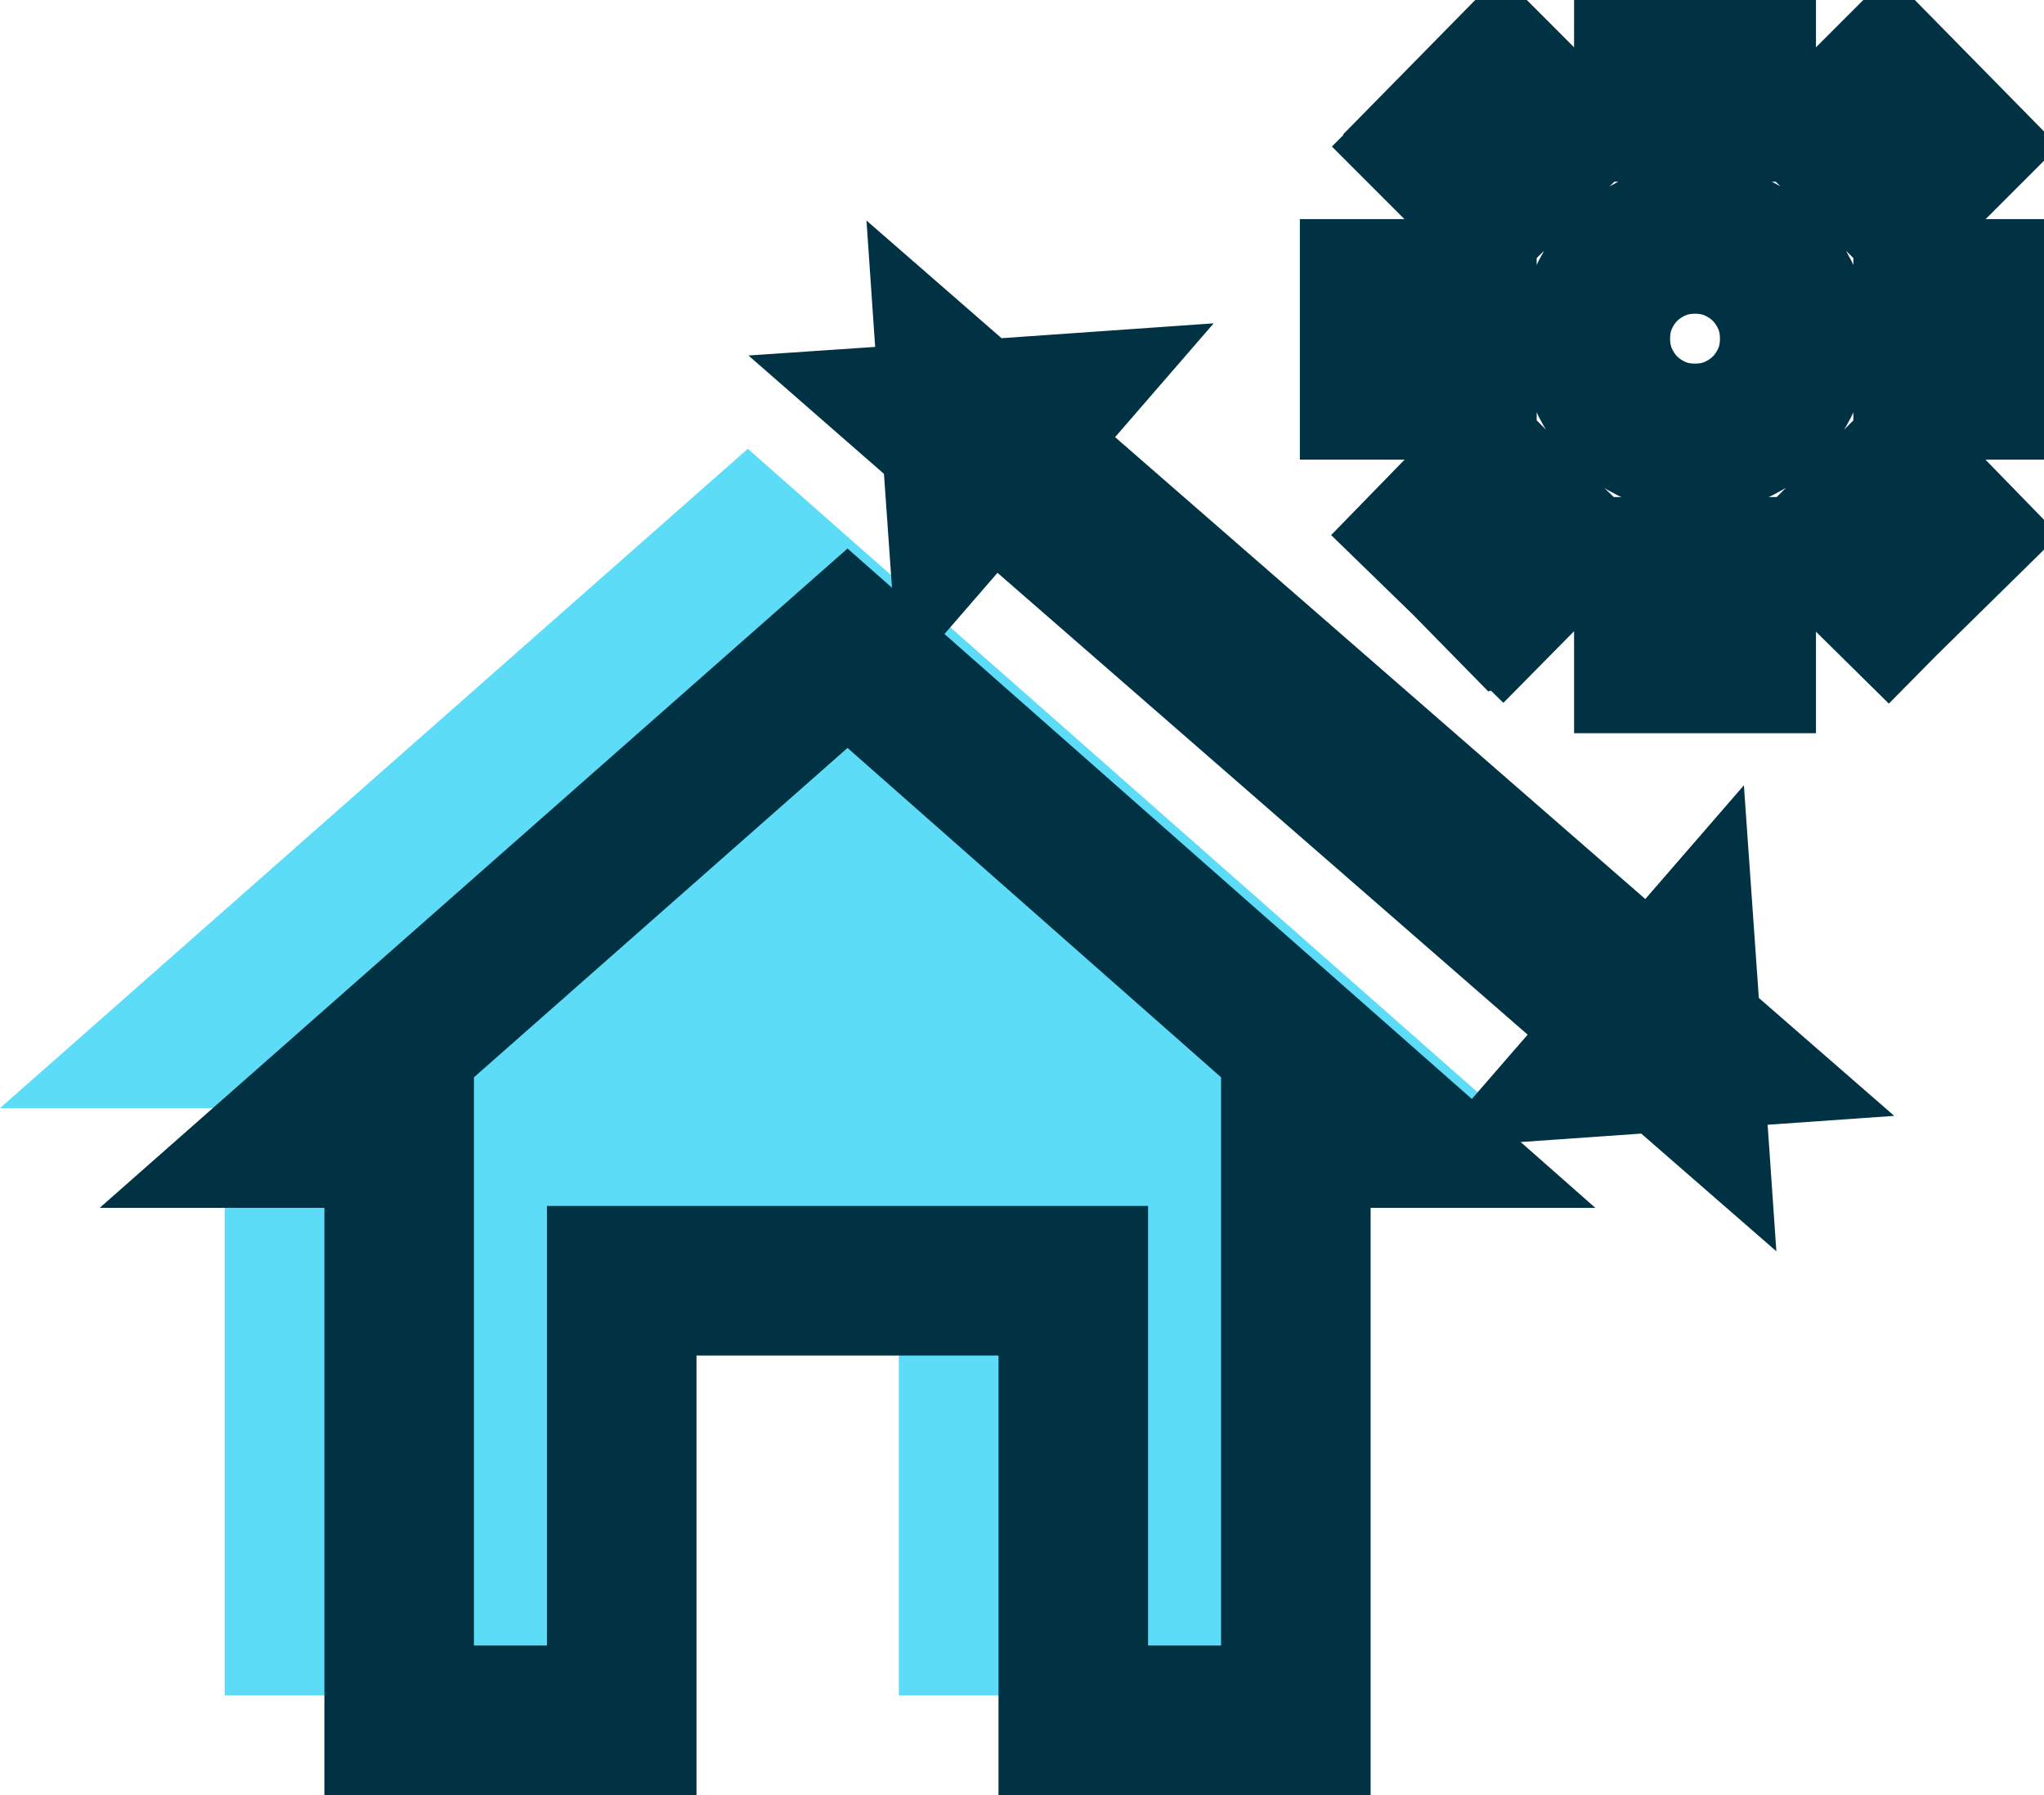 <?xml version="1.0" encoding="UTF-8"?>
<svg width="41px" height="36px" viewBox="0 0 41 36" version="1.1" xmlns="http://www.w3.org/2000/svg" xmlns:xlink="http://www.w3.org/1999/xlink">
    <!-- Generator: Sketch 49 (51002) - http://www.bohemiancoding.com/sketch -->
    <title>Group 3</title>
    <desc>Created with Sketch.</desc>
    <defs></defs>
    <g id="Page-1" stroke="none" stroke-width="1" fill="none" fill-rule="evenodd">
        <g id="13-autoconsumo-hogar-edm" transform="translate(-1063, -788)">
            <g id="ventajas_carrusel" transform="translate(135, 675)">
                <g id="ventaja_3" transform="translate(800, 113)">
                    <g id="Group-3" transform="translate(128, 0)">
                        <polygon id="home---material" fill="#5DDCF7" points="11.971 34 4.507 34 4.507 22.223 0 22.223 15 9 30 22.223 25.493 22.223 25.493 34 18.029 34 18.029 25.185 11.971 25.185"></polygon>
                        <path d="M12.471,34.5 L12.471,25.685 L21.529,25.685 L21.529,34.5 L25.993,34.5 L25.993,22.723 L28.03,22.723 L17,13 L5.97,22.723 L8.007,22.723 L8.007,34.5 L12.471,34.5 Z M19.86,9.369 L32.757,20.602 L32.166,21.283 L33.437,21.194 L33.886,21.585 L33.857,21.165 L34.284,21.135 L33.827,20.737 L33.738,19.471 L33.151,20.148 L20.254,8.915 L20.845,8.233 L19.574,8.322 L19.125,7.931 L19.154,8.352 L18.727,8.381 L19.184,8.78 L19.273,10.046 L19.86,9.369 Z M30.129,9.865 L30.122,9.858 L30.104,9.876 L29.859,9.638 L28.823,10.702 L29.397,11.26 L29.864,11.736 L29.875,11.725 L29.898,11.748 L29.903,11.743 L30.14,11.976 L31.19,10.912 L30.678,10.407 L30.133,9.861 L30.129,9.865 Z M34.574,11.468 L33.426,11.468 L33.426,13.204 L34.574,13.204 L34.574,11.468 Z M33.426,11.704 L33.426,12.968 L34.574,12.968 L34.574,11.704 L33.426,11.704 Z M34.926,11.468 L33.074,11.468 L33.074,13.204 L34.926,13.204 L34.926,11.468 Z M34,4.792 C33.629,4.792 33.304,4.879 32.998,5.057 C32.685,5.239 32.447,5.477 32.265,5.79 C32.087,6.096 32,6.421 32,6.792 C32,7.163 32.087,7.488 32.265,7.794 C32.447,8.107 32.685,8.345 32.998,8.527 C33.304,8.705 33.629,8.792 34,8.792 C34.371,8.792 34.696,8.705 35.002,8.527 C35.315,8.345 35.553,8.107 35.735,7.794 C35.913,7.488 36,7.163 36,6.792 C36,6.421 35.913,6.096 35.735,5.79 C35.553,5.477 35.315,5.239 35.002,5.057 C34.696,4.879 34.371,4.792 34,4.792 Z M40.426,7.394 L40.426,6.218 L38.676,6.218 L38.676,7.394 L40.426,7.394 Z M40.176,6.218 L38.926,6.218 L38.926,7.394 L40.176,7.394 L40.176,6.218 Z M40.426,7.718 L40.426,5.894 L38.676,5.894 L38.676,7.718 L40.426,7.718 Z M37.064,10.71 L36.824,10.954 L37.874,11.99 L38.112,11.749 L38.117,11.754 L38.929,10.956 L38.923,10.949 L39.177,10.702 L38.141,9.638 L37.889,9.883 L37.867,9.861 L37.041,10.687 L37.064,10.71 Z M38.93,2.706 L38.948,2.688 L38.136,1.862 L38.118,1.88 L37.867,1.629 L36.817,2.679 L37.068,2.93 L37.05,2.948 L37.876,3.76 L37.894,3.742 L38.127,3.975 L39.163,2.939 L38.93,2.706 Z M33.426,2.144 L34.574,2.144 L34.574,0.422 L33.426,0.422 L33.426,2.144 Z M34.574,1.922 L34.574,0.644 L33.426,0.644 L33.426,1.922 L34.574,1.922 Z M33.074,2.144 L34.926,2.144 L34.926,0.422 L33.074,0.422 L33.074,2.144 Z M29.324,7.718 L29.324,5.894 L27.574,5.894 L27.574,7.718 L29.324,7.718 Z M27.824,7.394 L29.074,7.394 L29.074,6.218 L27.824,6.218 L27.824,7.394 Z M30.932,2.93 L31.183,2.679 L30.133,1.629 L29.882,1.88 L29.864,1.862 L29.052,2.688 L29.07,2.706 L28.837,2.939 L29.873,3.975 L30.106,3.742 L30.124,3.76 L30.95,2.948 L30.932,2.93 Z" id="home---material" stroke="#013243" stroke-width="3"></path>
                    </g>
                </g>
            </g>
        </g>
    </g>
</svg>